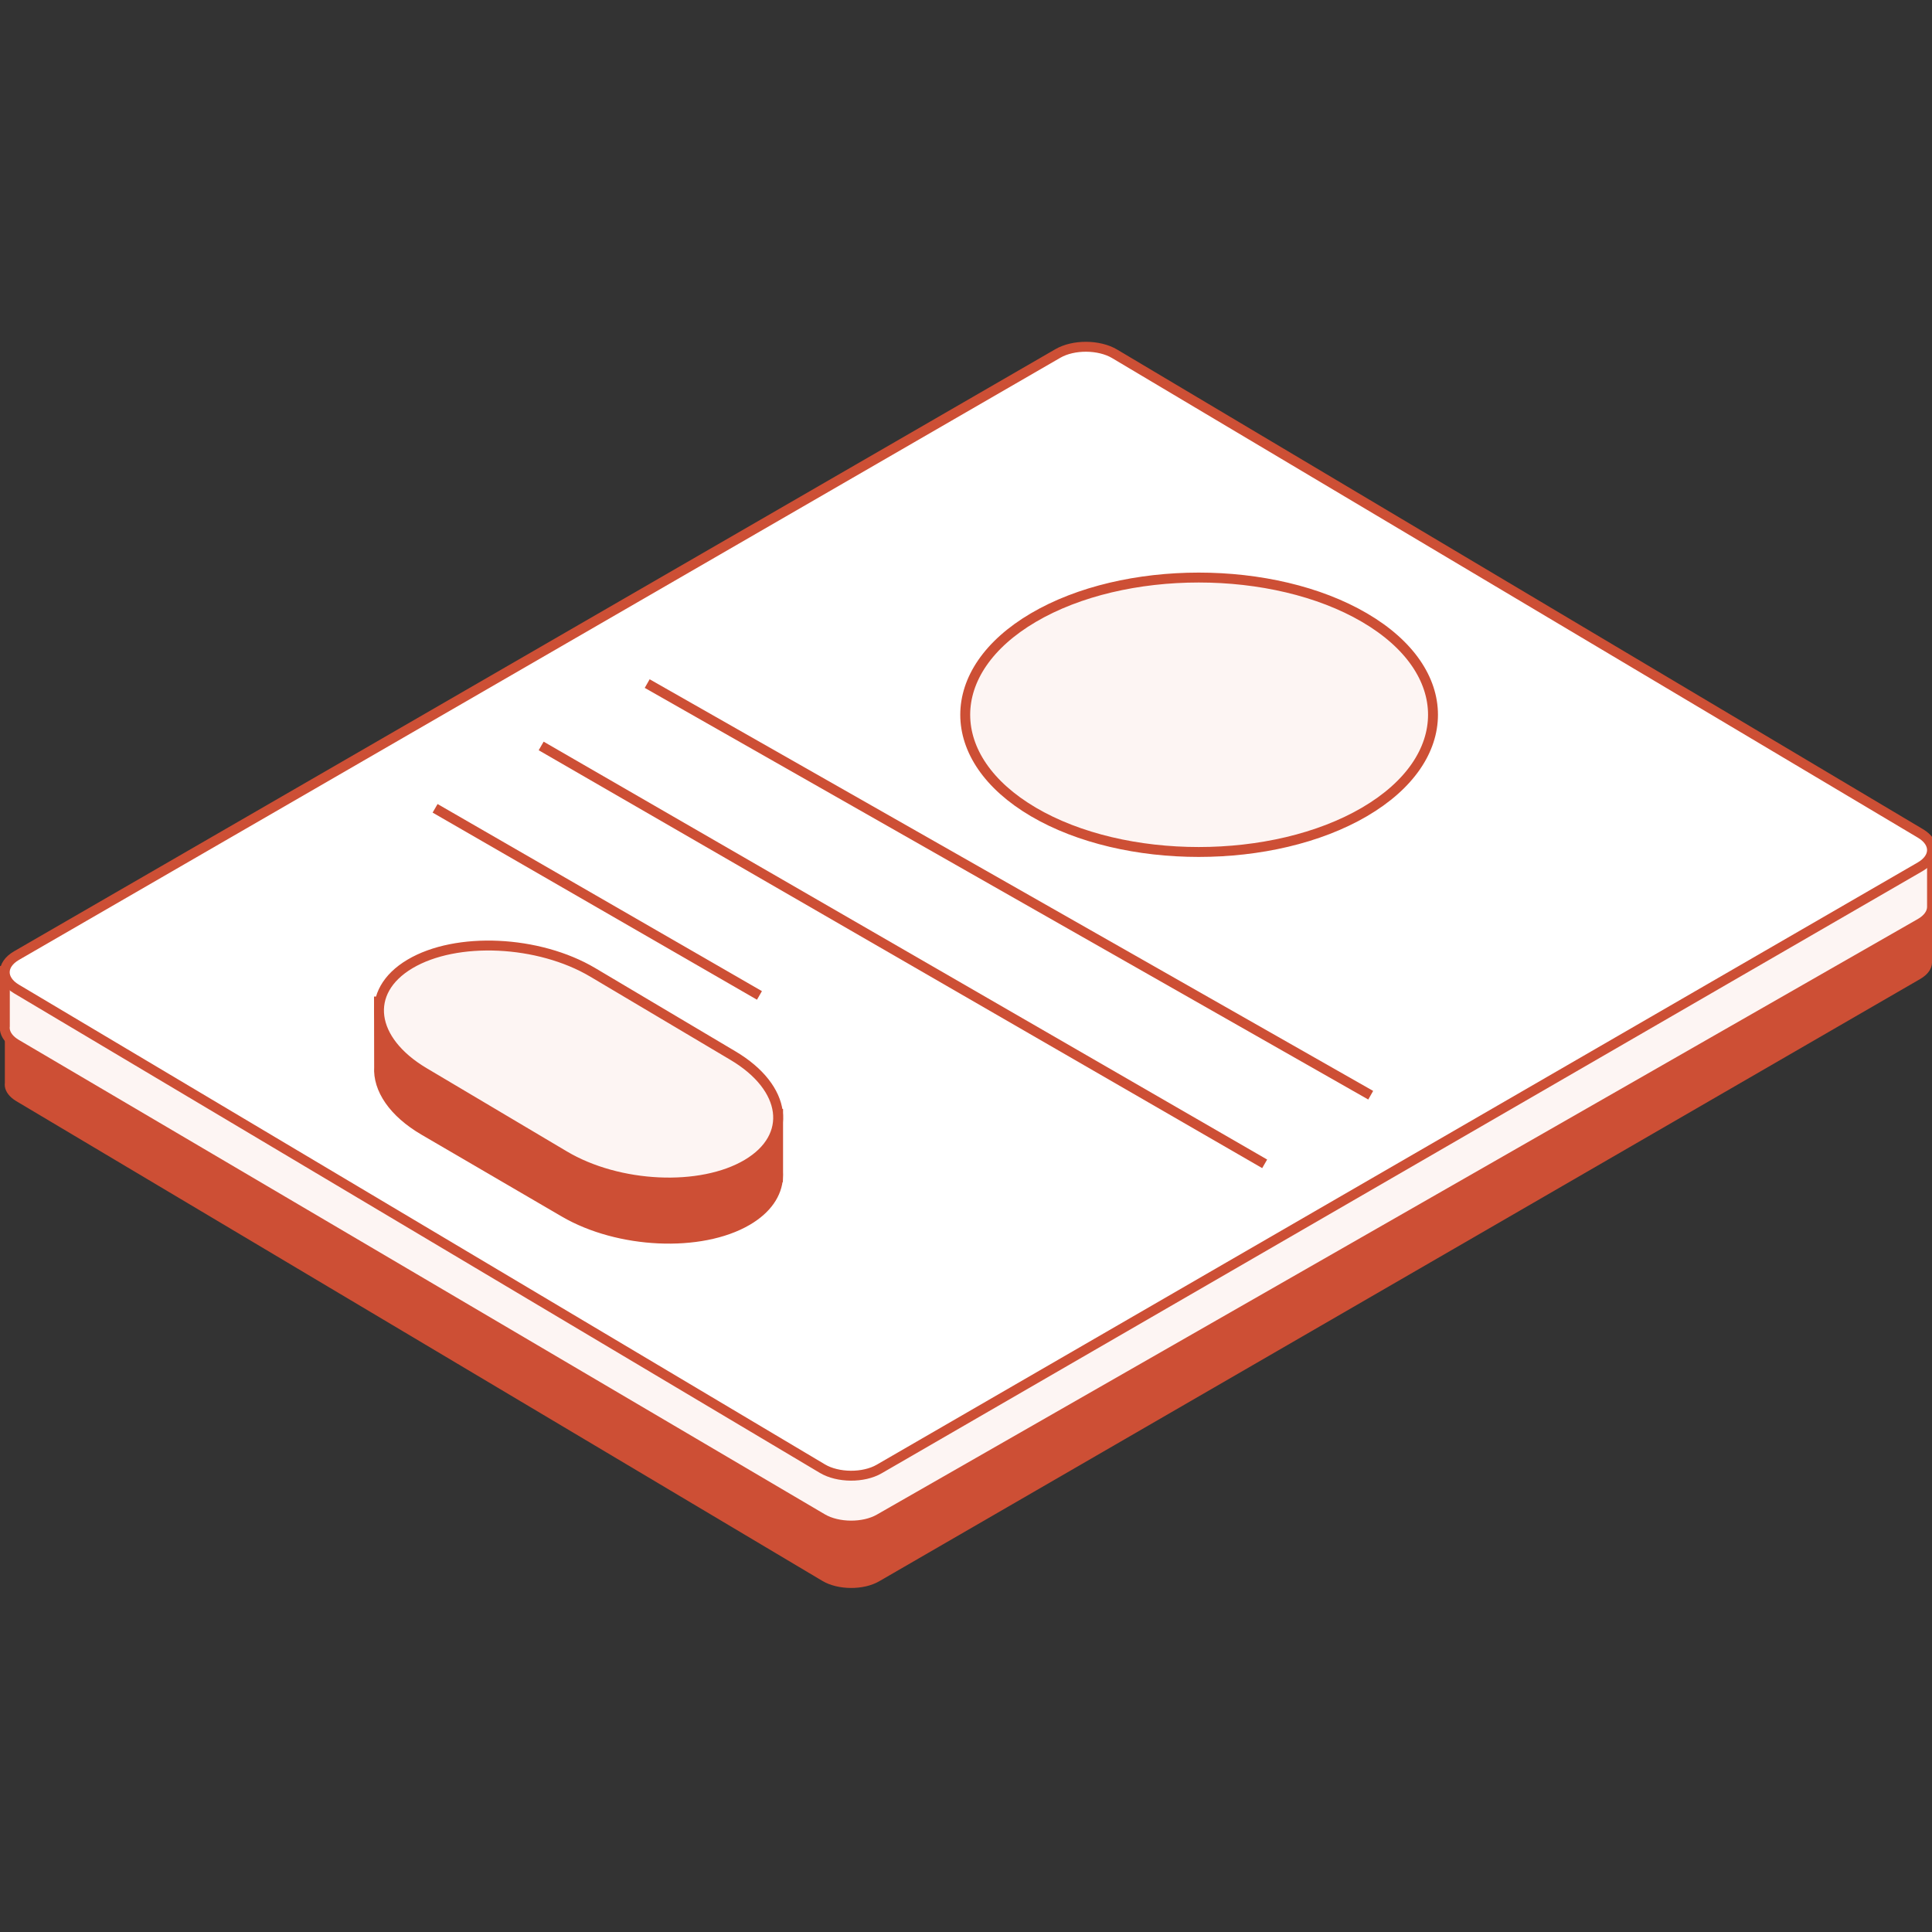 <svg width="78" height="78" viewBox="0 0 78 78" fill="none" xmlns="http://www.w3.org/2000/svg">
<rect x="0" y="0" width="78" height="78" fill="#333333" stroke="none"/>
<g clip-path="url(#clip0_3736_1273)">
<path d="M78.001 36.483H74.683L45.001 18.817C44.373 18.444 43.341 18.437 42.708 18.803L3.616 41.408L0.196 41.467V43.719C0.19 43.764 0.19 43.811 0.196 43.856V43.862C0.226 44.078 0.379 44.291 0.659 44.457L33.203 63.826C33.831 64.199 34.863 64.207 35.496 63.84L77.525 39.524C77.838 39.343 77.997 39.103 78.001 38.861V36.482V36.483Z" fill="#CD4F35"/>
<path d="M78.001 34.27H74.683L45.001 16.8C44.373 16.43 43.341 16.423 42.708 16.786L3.616 39.141L0.196 39.199V41.426C0.19 41.471 0.19 41.517 0.196 41.561V41.567C0.226 41.781 0.379 41.992 0.659 42.156L33.203 61.311C33.831 61.68 34.863 61.687 35.496 61.325L77.525 37.278C77.838 37.099 77.997 36.861 78.001 36.622V34.269V34.27Z" fill="#FDF5F3"/>
<path d="M78.001 34.27H74.683L45.001 16.8C44.373 16.43 43.341 16.423 42.708 16.786L3.616 39.141L0.196 39.199V41.426C0.19 41.471 0.19 41.517 0.196 41.561V41.567C0.226 41.781 0.379 41.992 0.659 42.156L33.203 61.311C33.831 61.68 34.863 61.687 35.496 61.325L77.525 37.278C77.838 37.099 77.997 36.861 78.001 36.622V34.269V34.27Z" stroke="#CD4F35" stroke-width="0.4" stroke-miterlimit="10"/>
<path d="M45.001 14.285C44.373 13.911 43.341 13.904 42.708 14.271L0.668 38.579C0.036 38.946 0.032 39.55 0.66 39.925L33.203 59.293C33.831 59.667 34.863 59.674 35.496 59.307L77.524 34.993C78.157 34.626 78.16 34.02 77.532 33.647L45.001 14.285Z" fill="white"/>
<path d="M45.001 14.285C44.373 13.911 43.341 13.904 42.708 14.271L0.668 38.579C0.036 38.946 0.032 39.55 0.66 39.925L33.203 59.293C33.831 59.667 34.863 59.674 35.496 59.307L77.524 34.993C78.157 34.626 78.16 34.02 77.532 33.647L45.001 14.285Z" stroke="#CD4F35" stroke-width="0.4" stroke-miterlimit="10"/>
<path d="M31.414 47.53C31.417 47.462 31.418 47.394 31.414 47.324V44.923L27.401 43.693L23.934 41.671C22.924 41.081 21.671 40.733 20.431 40.634H20.424C20.179 40.615 19.938 40.607 19.696 40.607L15.301 40.44L15.306 43.076C15.252 43.959 15.871 44.911 17.127 45.643L22.785 48.944C24.973 50.22 28.293 50.371 30.165 49.279C30.962 48.815 31.371 48.197 31.411 47.542V47.53H31.414Z" fill="#CD4F35"/>
<path d="M31.414 47.53C31.417 47.462 31.418 47.394 31.414 47.324V44.923L27.401 43.693L23.934 41.671C22.924 41.081 21.671 40.733 20.431 40.634H20.424C20.179 40.615 19.938 40.607 19.696 40.607L15.301 40.44L15.306 43.076C15.252 43.959 15.871 44.911 17.127 45.643L22.785 48.944C24.973 50.22 28.293 50.371 30.165 49.279C30.962 48.815 31.371 48.197 31.411 47.542V47.53H31.414Z" stroke="#CD4F35" stroke-width="0.4" stroke-miterlimit="10"/>
<path d="M16.552 38.917C18.424 37.805 21.745 37.959 23.933 39.258L29.591 42.618C31.779 43.916 32.037 45.889 30.165 47C28.293 48.111 24.972 47.958 22.785 46.658L17.126 43.299C14.938 42.001 14.68 40.028 16.552 38.917Z" fill="#FDF5F3"/>
<path d="M16.552 38.917C18.424 37.805 21.745 37.959 23.933 39.258L29.591 42.618C31.779 43.916 32.037 45.889 30.165 47C28.293 48.111 24.972 47.958 22.785 46.658L17.126 43.299C14.938 42.001 14.68 40.028 16.552 38.917Z" stroke="#CD4F35" stroke-width="0.4" stroke-miterlimit="10"/>
<path d="M55.089 32.779C58.776 30.622 58.776 27.091 55.089 24.935C51.402 22.778 45.386 22.778 41.719 24.935C38.052 27.091 38.052 30.622 41.719 32.779C45.386 34.936 51.402 34.936 55.089 32.779Z" fill="#FDF5F3"/>
<path d="M55.089 32.779C58.776 30.622 58.776 27.091 55.089 24.935C51.402 22.778 45.386 22.778 41.719 24.935C38.052 27.091 38.052 30.622 41.719 32.779C45.386 34.936 51.402 34.936 55.089 32.779Z" stroke="#CD4F35" stroke-width="0.4" stroke-miterlimit="10"/>
<path d="M26.129 27.598L55.339 44.217" stroke="#CD4F35" stroke-width="0.4" stroke-miterlimit="10"/>
<path d="M21.848 30.116L51.058 46.987" stroke="#CD4F35" stroke-width="0.4" stroke-miterlimit="10"/>
<path d="M17.566 32.634L30.661 40.188" stroke="#CD4F35" stroke-width="0.4" stroke-miterlimit="10"/>
</g>
<defs>
<clipPath id="clip0_3736_1273">
<rect width="78" height="78" fill="white"/>
</clipPath>
</defs>
</svg>
